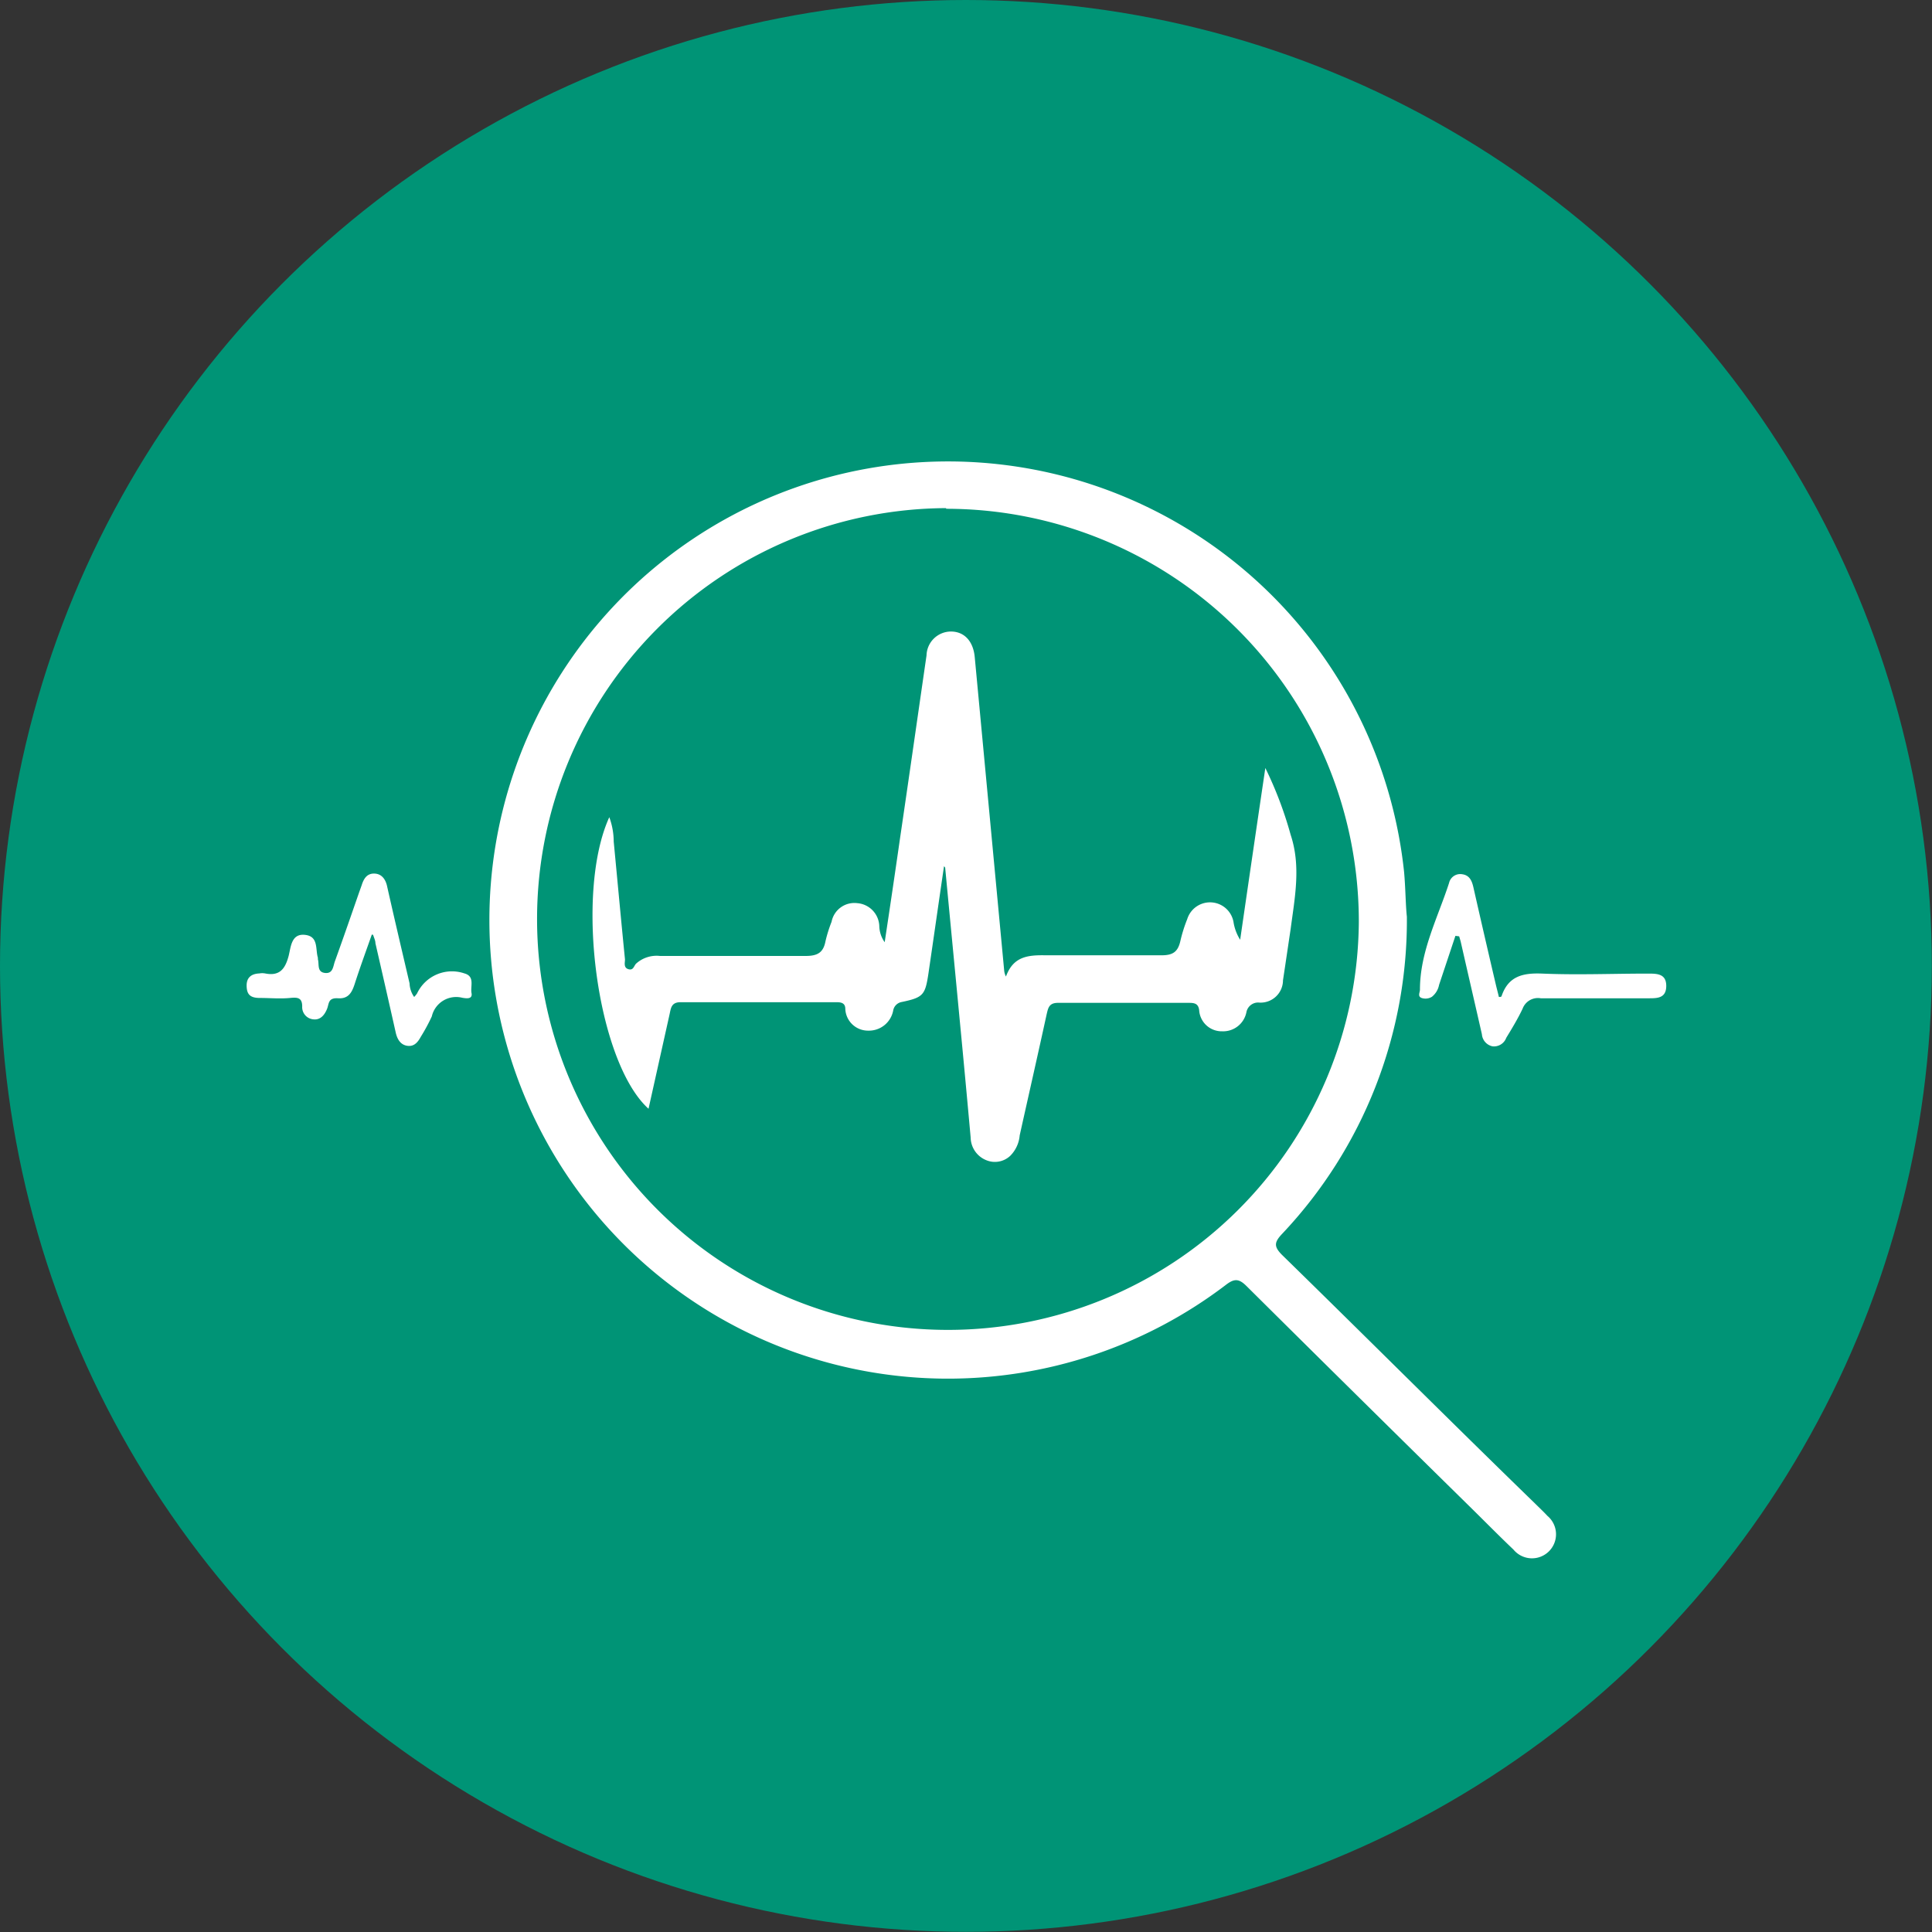 <?xml version="1.0" encoding="UTF-8"?> <svg xmlns="http://www.w3.org/2000/svg" viewBox="0 0 118.21 118.21"><rect x="0" y="0" width="118.21" height="118.21" fill="#333333" stroke="none"/><defs><style>.cls-1{fill:#009476;}.cls-2{fill:#fff;}</style></defs><g id="katman_2" data-name="katman 2"><g id="pattern"><circle class="cls-1" cx="59.1" cy="59.1" r="59.1"></circle><g id="VG23mx"><path class="cls-2" d="M86.08,56.09a27.91,27.91,0,0,1-7.63,19.4c-.49.52-.52.78,0,1.3C83.63,81.85,88.78,87,93.93,92c.25.25.51.49.75.75a1.47,1.47,0,1,1-2.08,2.06c-.83-.79-1.63-1.6-2.45-2.41Q83.2,85.57,76.28,78.7c-.47-.47-.75-.49-1.28-.08A28.06,28.06,0,1,1,85.91,53.36C86,54.35,86,55.36,86.08,56.09Zm-28.19-25A25.14,25.14,0,1,0,83.14,56.39,25.26,25.26,0,0,0,57.89,31.13Z"></path><path class="cls-2" d="M22.75,57.18c-.35,1-.72,2-1.06,3.06-.16.48-.37.88-1,.84s-.55.33-.68.65-.37.69-.83.64a.75.75,0,0,1-.69-.79c0-.56-.31-.56-.74-.52-.62.06-1.24,0-1.85,0s-.8-.23-.81-.74.29-.74.78-.76a1,1,0,0,1,.35,0c.89.18,1.23-.28,1.44-1.07.14-.55.16-1.38,1-1.29s.63.87.79,1.4c0,0,0,.06,0,.09.09.31-.07.78.43.84s.5-.41.61-.71c.51-1.41,1-2.83,1.49-4.24l.15-.42c.12-.38.31-.72.77-.71s.7.36.79.8c.45,2,.91,3.95,1.37,5.92a1.53,1.53,0,0,0,.28.83,1.46,1.46,0,0,0,.18-.22,2.36,2.36,0,0,1,2.9-1.22c.65.18.35.79.43,1.2s-.36.32-.56.29a1.53,1.53,0,0,0-1.87,1.14,11.38,11.38,0,0,1-.67,1.24c-.18.33-.4.61-.81.56s-.62-.37-.72-.78c-.41-1.83-.83-3.67-1.25-5.5,0-.17-.09-.34-.14-.51Z"></path><path class="cls-2" d="M89.05,57.26l-1,3a1.22,1.22,0,0,1-.44.73.75.75,0,0,1-.6.08c-.3-.09-.13-.34-.13-.52,0-2.32,1.08-4.37,1.78-6.52a.7.7,0,0,1,.8-.54c.46.06.6.41.69.8q.68,3,1.37,5.94c.06.26.13.51.19.77.08,0,.16,0,.17-.07.42-1.22,1.32-1.41,2.5-1.36,2.15.09,4.3,0,6.45,0,.55,0,1.13,0,1.12.77s-.6.74-1.14.74c-2.18,0-4.36,0-6.54,0a1,1,0,0,0-1.11.64c-.29.61-.64,1.19-1,1.78a.8.8,0,0,1-.84.52.82.82,0,0,1-.65-.74c-.43-1.89-.87-3.79-1.3-5.68l-.09-.31Z"></path><path class="cls-2" d="M57.76,53c-.32,2.18-.63,4.36-.95,6.54-.2,1.34-.31,1.49-1.65,1.77a.64.64,0,0,0-.51.52,1.51,1.51,0,0,1-1.52,1.23,1.39,1.39,0,0,1-1.41-1.33c0-.36-.25-.41-.54-.41-3.18,0-6.36,0-9.54,0-.57,0-.59.37-.67.73l-1.29,5.79C36.54,65,35.14,54.7,37.28,50a4.36,4.36,0,0,1,.27,1.49c.23,2.4.45,4.81.69,7.21,0,.2-.1.51.21.6s.33-.2.47-.34a1.87,1.87,0,0,1,1.46-.47c3,0,5.95,0,8.92,0,.74,0,1.08-.22,1.21-.91a8.47,8.47,0,0,1,.37-1.18,1.42,1.42,0,0,1,1.57-1.14,1.46,1.46,0,0,1,1.35,1.39,1.77,1.77,0,0,0,.33,1c.33-2.18.64-4.28.94-6.37.55-3.73,1.08-7.46,1.62-11.18a1.5,1.5,0,0,1,1.49-1.46c.82,0,1.37.59,1.46,1.57l1.8,19.16a1,1,0,0,0,.11.38C62,58.51,62.9,58.43,64,58.45c2.36,0,4.71,0,7.07,0,.69,0,1-.21,1.15-.87a9,9,0,0,1,.42-1.34,1.46,1.46,0,0,1,2.83.16,2.86,2.86,0,0,0,.41,1.1c.5-3.44,1-6.87,1.54-10.51a23.57,23.57,0,0,1,1.55,4.09c.64,1.93.25,3.84,0,5.75-.15,1-.31,2.1-.47,3.15A1.37,1.37,0,0,1,77,61.34a.73.73,0,0,0-.74.6,1.45,1.45,0,0,1-1.48,1.16,1.38,1.38,0,0,1-1.41-1.31c-.06-.41-.32-.43-.64-.43-2.65,0-5.3,0-8,0-.55,0-.6.32-.69.7-.54,2.47-1.1,4.94-1.65,7.41a2,2,0,0,1-.58,1.25,1.37,1.37,0,0,1-1.48.26,1.52,1.52,0,0,1-.94-1.38q-.33-3.66-.68-7.3c-.29-3.07-.59-6.14-.88-9.22Z"></path></g></g></g></svg> 